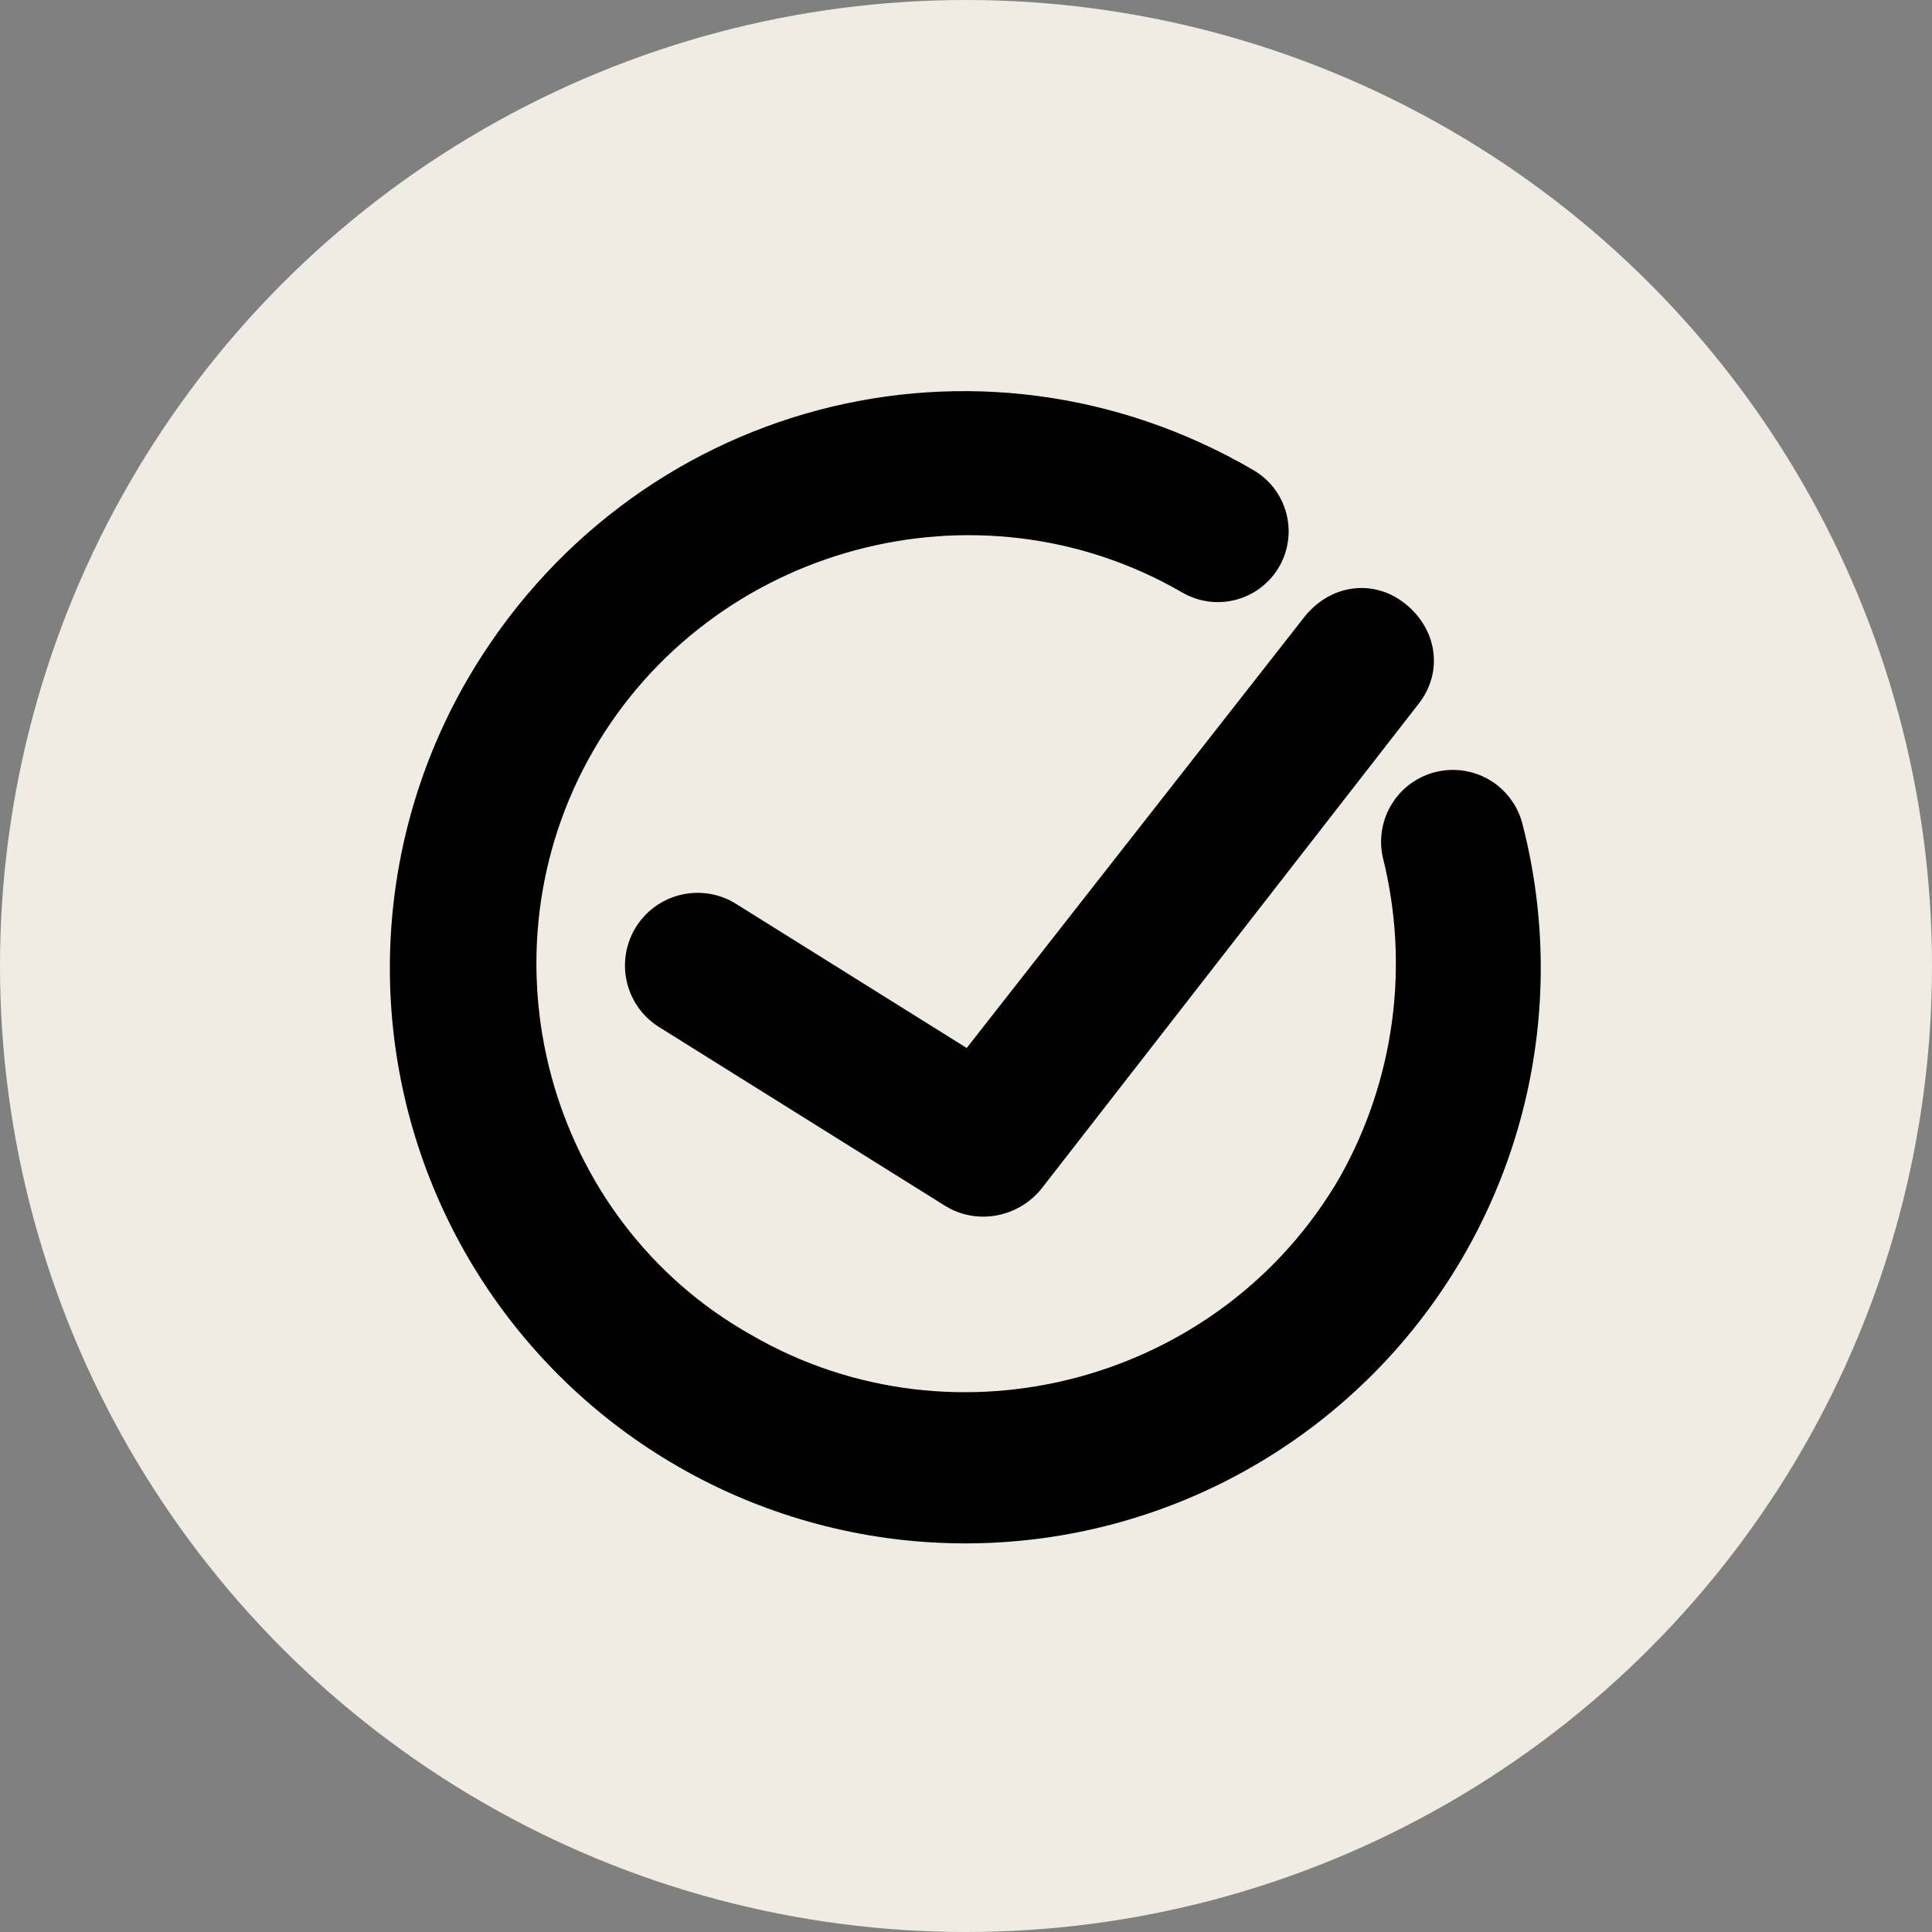 <svg width="70" height="70" viewBox="0 0 70 70" fill="none" xmlns="http://www.w3.org/2000/svg">
<rect x="0" y="0" width="70" height="70" fill="#808080" stroke="none"/>
<circle cx="35" cy="35" r="35" fill="#F0ECE3"/>
<path d="M55.176 29.912C55.099 29.579 54.958 29.264 54.759 28.986C54.561 28.708 54.31 28.471 54.02 28.29C53.73 28.109 53.408 27.987 53.071 27.931C52.734 27.874 52.389 27.885 52.056 27.962C51.723 28.038 51.409 28.18 51.13 28.378C50.852 28.577 50.616 28.828 50.435 29.118C50.254 29.407 50.132 29.73 50.075 30.067C50.019 30.404 50.029 30.749 50.106 31.081C51.082 34.996 50.524 39.136 48.546 42.651C44.256 50.062 34.636 52.661 27.226 48.371C19.816 44.212 17.216 34.592 21.506 27.181C25.796 19.771 35.416 17.172 42.826 21.462C43.116 21.632 43.437 21.744 43.771 21.791C44.104 21.837 44.444 21.818 44.769 21.733C45.095 21.649 45.401 21.501 45.67 21.298C45.939 21.096 46.165 20.842 46.336 20.552C46.507 20.261 46.619 19.94 46.665 19.607C46.712 19.273 46.692 18.934 46.608 18.608C46.523 18.282 46.376 17.976 46.173 17.707C45.97 17.439 45.716 17.212 45.426 17.041C35.416 11.191 22.806 14.572 16.956 24.581C15.235 27.538 14.268 30.874 14.14 34.293C14.012 37.712 14.728 41.11 16.224 44.187C17.72 47.264 19.951 49.925 22.718 51.937C25.486 53.948 28.706 55.247 32.095 55.72C35.484 56.193 38.937 55.824 42.149 54.647C45.362 53.469 48.235 51.519 50.516 48.969C52.797 46.419 54.415 43.346 55.228 40.023C56.04 36.699 56.023 33.227 55.176 29.912ZM26.706 32.772C26.12 32.392 25.407 32.261 24.724 32.408C24.042 32.554 23.445 32.965 23.066 33.551C22.687 34.138 22.556 34.85 22.702 35.533C22.848 36.216 23.26 36.812 23.846 37.191L34.246 43.691C34.675 43.956 35.172 44.092 35.676 44.081C36.078 44.073 36.473 43.975 36.833 43.795C37.193 43.616 37.508 43.358 37.756 43.041L51.406 25.491C52.316 24.322 52.056 22.762 50.886 21.852C49.716 20.942 48.156 21.201 47.246 22.372L35.026 37.971L26.706 32.772Z" fill="black"/>
</svg>
